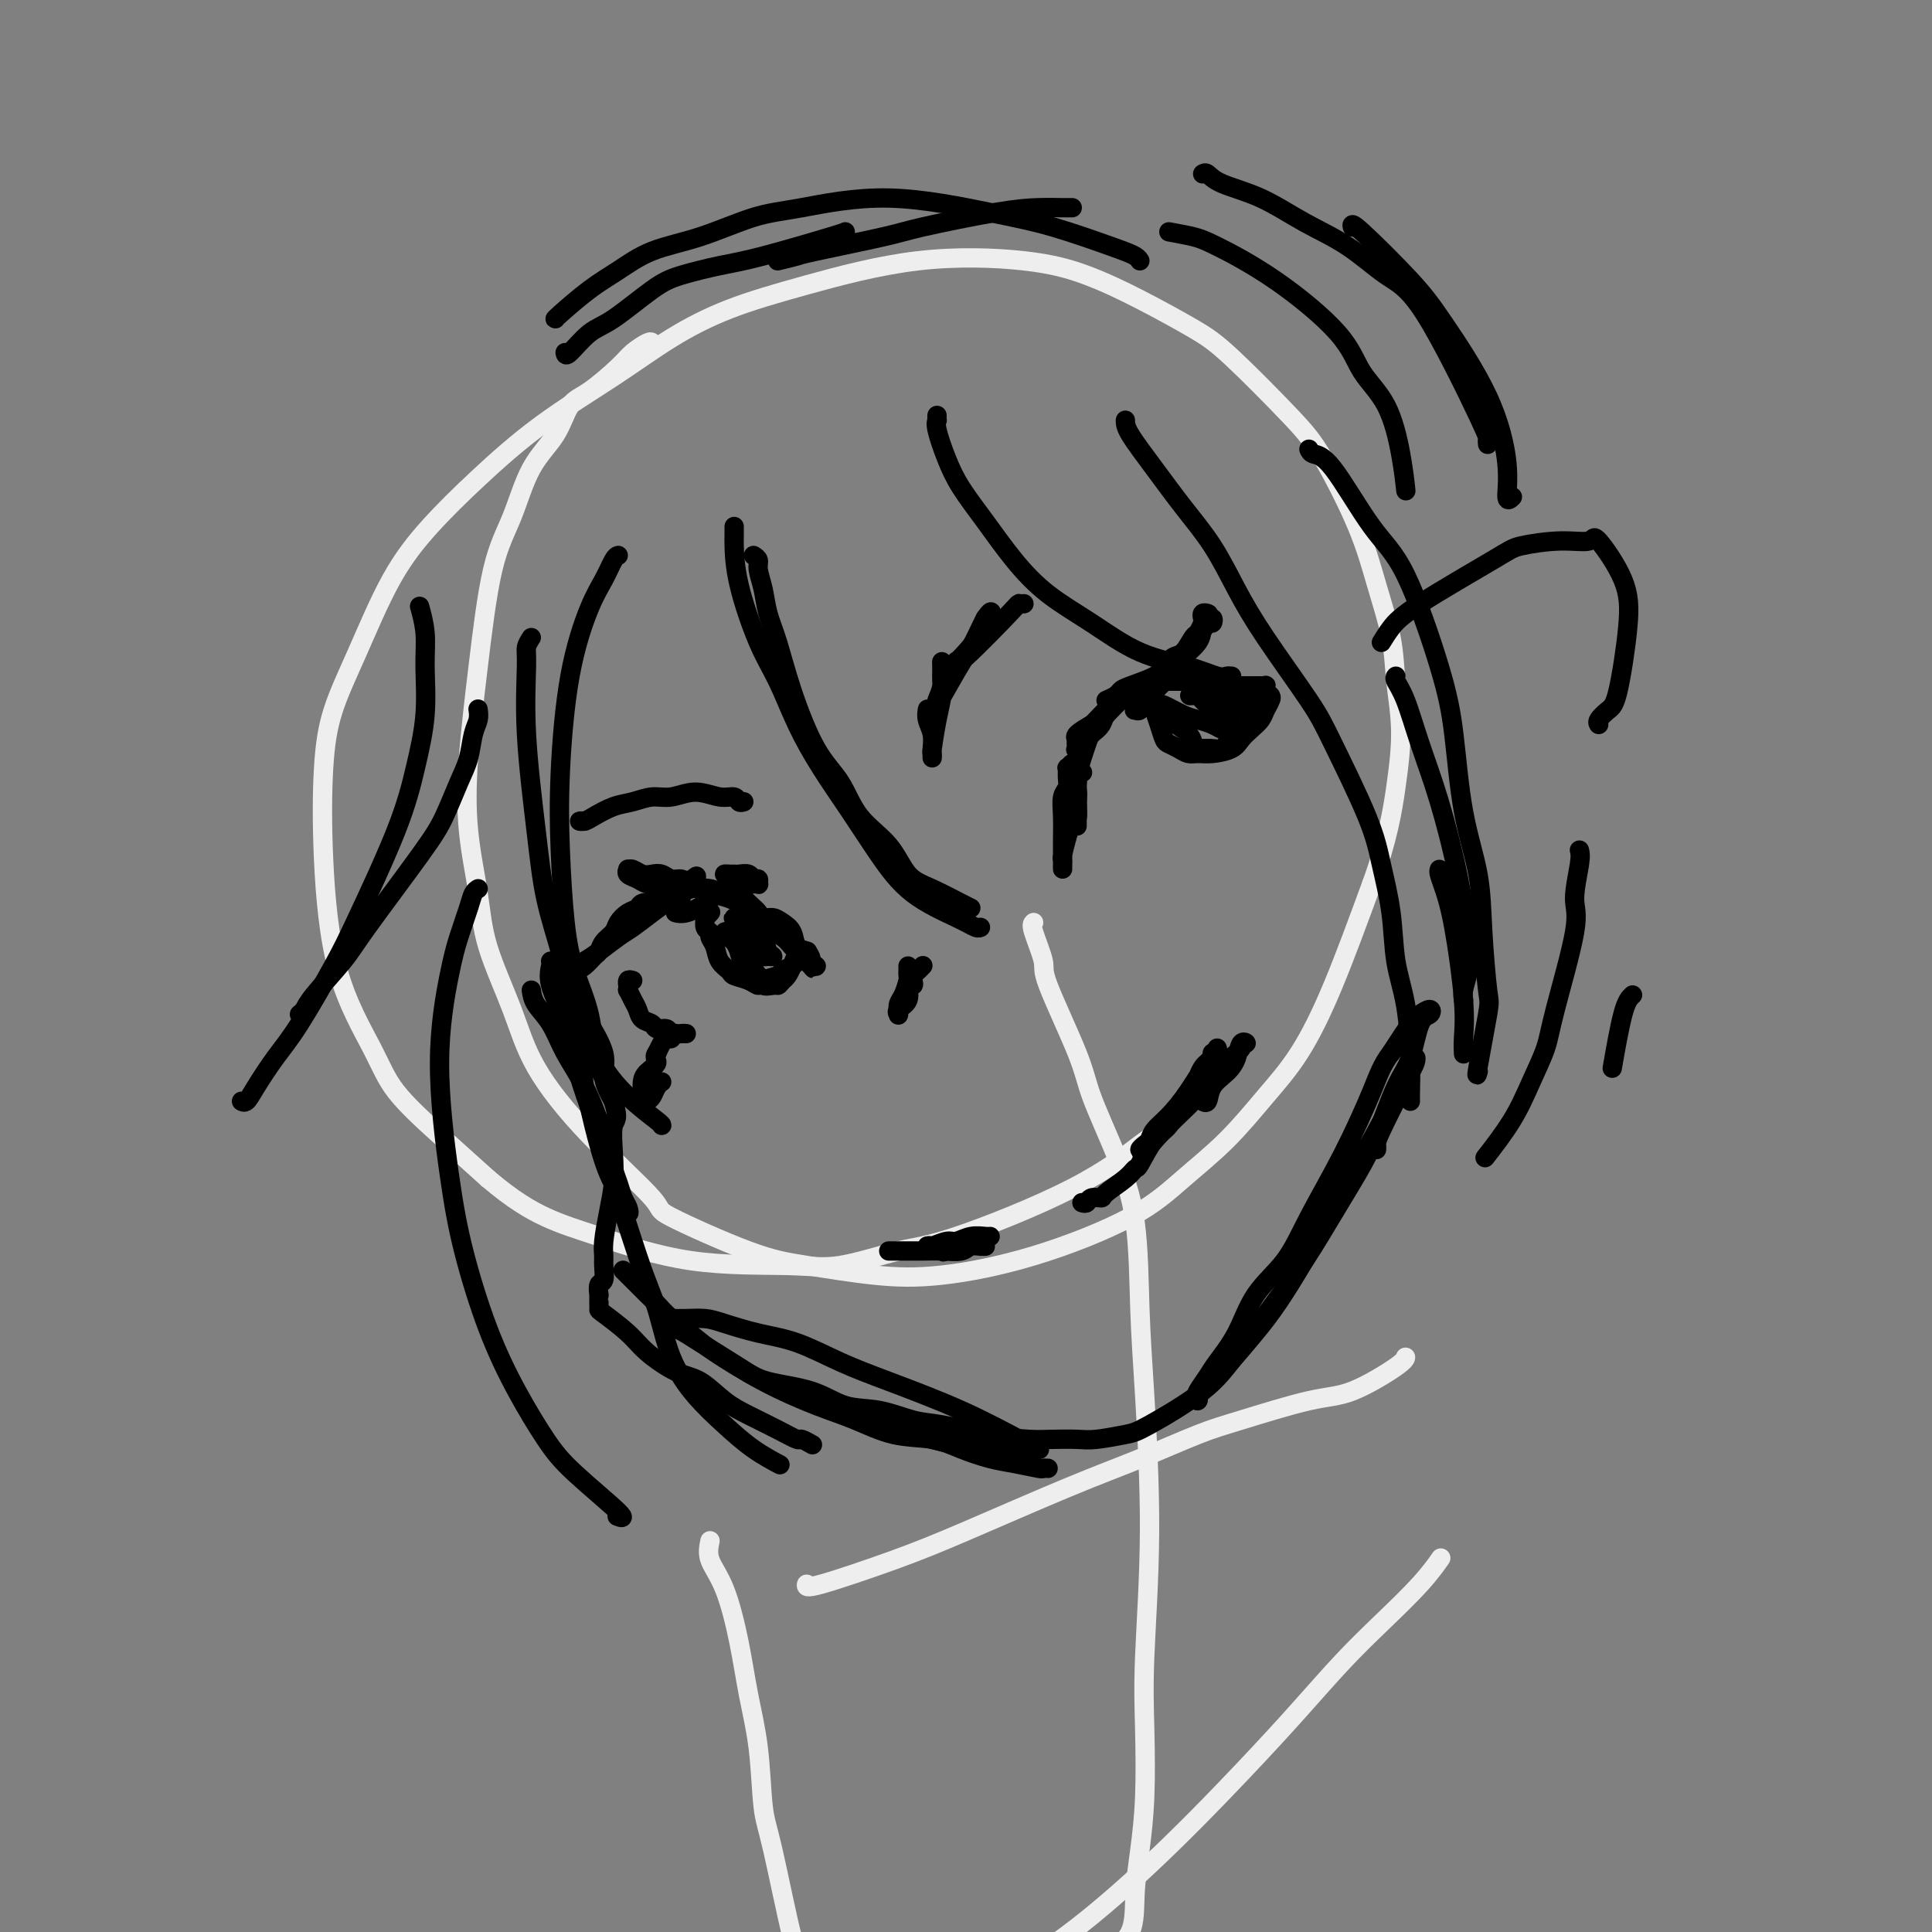 <svg viewBox='0 0 400 400' version='1.1' xmlns='http://www.w3.org/2000/svg' xmlns:xlink='http://www.w3.org/1999/xlink'><rect x="0" y="0" width="400" height="400" fill="#808080" stroke="none"/><g fill='none' stroke='#EEEEEE' stroke-width='4' stroke-linecap='round' stroke-linejoin='round'><path d='M135,71c-0.133,-0.172 -0.266,-0.345 -1,0c-0.734,0.345 -2.071,1.206 -3,2c-0.929,0.794 -1.452,1.519 -3,3c-1.548,1.481 -4.121,3.716 -6,5c-1.879,1.284 -3.062,1.616 -4,3c-0.938,1.384 -1.630,3.820 -3,6c-1.370,2.180 -3.418,4.103 -5,7c-1.582,2.897 -2.699,6.768 -4,10c-1.301,3.232 -2.787,5.824 -4,11c-1.213,5.176 -2.154,12.937 -3,20c-0.846,7.063 -1.598,13.427 -2,19c-0.402,5.573 -0.454,10.354 0,15c0.454,4.646 1.414,9.159 2,13c0.586,3.841 0.797,7.012 2,11c1.203,3.988 3.398,8.793 5,13c1.602,4.207 2.610,7.817 5,12c2.390,4.183 6.162,8.941 11,14c4.838,5.059 10.743,10.420 13,13c2.257,2.580 0.866,2.378 4,4c3.134,1.622 10.791,5.067 16,7c5.209,1.933 7.969,2.354 12,3c4.031,0.646 9.334,1.515 14,2c4.666,0.485 8.696,0.584 14,0c5.304,-0.584 11.883,-1.851 19,-4c7.117,-2.149 14.772,-5.181 20,-8c5.228,-2.819 8.030,-5.425 11,-8c2.970,-2.575 6.108,-5.118 9,-8c2.892,-2.882 5.538,-6.102 8,-9c2.462,-2.898 4.740,-5.472 7,-9c2.260,-3.528 4.503,-8.008 7,-14c2.497,-5.992 5.249,-13.496 8,-21'/><path d='M284,183c3.378,-9.350 4.322,-15.224 5,-20c0.678,-4.776 1.090,-8.454 1,-12c-0.090,-3.546 -0.684,-6.961 -1,-10c-0.316,-3.039 -0.356,-5.702 -1,-9c-0.644,-3.298 -1.893,-7.232 -3,-11c-1.107,-3.768 -2.072,-7.370 -4,-12c-1.928,-4.630 -4.819,-10.289 -7,-14c-2.181,-3.711 -3.654,-5.476 -7,-9c-3.346,-3.524 -8.567,-8.807 -12,-12c-3.433,-3.193 -5.077,-4.295 -8,-6c-2.923,-1.705 -7.125,-4.011 -11,-6c-3.875,-1.989 -7.424,-3.661 -11,-5c-3.576,-1.339 -7.179,-2.346 -13,-3c-5.821,-0.654 -13.858,-0.955 -22,0c-8.142,0.955 -16.388,3.167 -23,5c-6.612,1.833 -11.591,3.288 -16,5c-4.409,1.712 -8.249,3.683 -12,6c-3.751,2.317 -7.414,4.982 -12,8c-4.586,3.018 -10.094,6.389 -15,10c-4.906,3.611 -9.208,7.462 -13,11c-3.792,3.538 -7.072,6.761 -10,10c-2.928,3.239 -5.504,6.492 -8,11c-2.496,4.508 -4.912,10.271 -7,15c-2.088,4.729 -3.846,8.426 -5,12c-1.154,3.574 -1.702,7.026 -2,12c-0.298,4.974 -0.345,11.471 0,19c0.345,7.529 1.081,16.089 3,23c1.919,6.911 5.019,12.172 7,16c1.981,3.828 2.841,6.223 5,9c2.159,2.777 5.617,5.936 9,9c3.383,3.064 6.692,6.032 10,9'/><path d='M101,244c5.221,4.432 8.774,6.511 12,8c3.226,1.489 6.125,2.389 11,4c4.875,1.611 11.726,3.935 19,5c7.274,1.065 14.971,0.873 20,1c5.029,0.127 7.389,0.574 11,0c3.611,-0.574 8.474,-2.168 12,-3c3.526,-0.832 5.716,-0.903 12,-3c6.284,-2.097 16.664,-6.222 24,-10c7.336,-3.778 11.629,-7.209 14,-9c2.371,-1.791 2.820,-1.940 3,-2c0.180,-0.060 0.090,-0.030 0,0'/><path d='M214,191c-0.241,0.218 -0.481,0.436 0,2c0.481,1.564 1.685,4.475 2,6c0.315,1.525 -0.259,1.665 1,5c1.259,3.335 4.351,9.866 6,14c1.649,4.134 1.856,5.870 3,9c1.144,3.130 3.225,7.652 5,12c1.775,4.348 3.242,8.521 4,14c0.758,5.479 0.805,12.265 1,18c0.195,5.735 0.536,10.420 1,18c0.464,7.580 1.050,18.054 1,28c-0.050,9.946 -0.735,19.364 -1,26c-0.265,6.636 -0.109,10.490 0,15c0.109,4.510 0.172,9.675 0,14c-0.172,4.325 -0.579,7.811 -1,11c-0.421,3.189 -0.855,6.082 -1,9c-0.145,2.918 -0.001,5.863 -1,8c-0.999,2.137 -3.143,3.468 -4,4c-0.857,0.532 -0.429,0.266 0,0'/><path d='M167,328c-0.120,0.447 -0.240,0.894 3,0c3.240,-0.894 9.838,-3.128 15,-5c5.162,-1.872 8.886,-3.381 15,-6c6.114,-2.619 14.619,-6.348 21,-9c6.381,-2.652 10.638,-4.226 15,-6c4.362,-1.774 8.829,-3.746 12,-5c3.171,-1.254 5.046,-1.790 9,-3c3.954,-1.210 9.988,-3.095 14,-4c4.012,-0.905 6.003,-0.830 9,-2c2.997,-1.170 6.999,-3.584 9,-5c2.001,-1.416 2.000,-1.833 2,-2c-0.000,-0.167 -0.000,-0.083 0,0'/><path d='M147,319c-0.261,1.273 -0.522,2.546 0,4c0.522,1.454 1.827,3.088 3,6c1.173,2.912 2.213,7.101 3,11c0.787,3.899 1.321,7.509 2,11c0.679,3.491 1.504,6.865 2,11c0.496,4.135 0.662,9.033 1,12c0.338,2.967 0.846,4.003 2,9c1.154,4.997 2.952,13.955 4,18c1.048,4.045 1.345,3.178 2,4c0.655,0.822 1.668,3.332 3,5c1.332,1.668 2.985,2.493 5,3c2.015,0.507 4.394,0.695 7,1c2.606,0.305 5.438,0.726 9,0c3.562,-0.726 7.853,-2.598 12,-4c4.147,-1.402 8.151,-2.333 14,-6c5.849,-3.667 13.544,-10.070 21,-17c7.456,-6.930 14.671,-14.386 20,-20c5.329,-5.614 8.770,-9.386 12,-13c3.230,-3.614 6.250,-7.071 9,-10c2.750,-2.929 5.232,-5.332 8,-8c2.768,-2.668 5.822,-5.603 8,-8c2.178,-2.397 3.479,-4.256 4,-5c0.521,-0.744 0.260,-0.372 0,0'/></g>
<g fill='none' stroke='#000000' stroke-width='4' stroke-linecap='round' stroke-linejoin='round'><path d='M110,205c0.149,0.958 0.298,1.916 1,3c0.702,1.084 1.956,2.293 3,4c1.044,1.707 1.876,3.912 3,6c1.124,2.088 2.539,4.058 4,7c1.461,2.942 2.969,6.857 4,10c1.031,3.143 1.584,5.515 2,7c0.416,1.485 0.694,2.085 1,3c0.306,0.915 0.640,2.147 1,3c0.360,0.853 0.746,1.327 1,2c0.254,0.673 0.377,1.546 0,1c-0.377,-0.546 -1.254,-2.513 -2,-4c-0.746,-1.487 -1.360,-2.496 -2,-4c-0.640,-1.504 -1.305,-3.502 -2,-6c-0.695,-2.498 -1.419,-5.495 -2,-8c-0.581,-2.505 -1.020,-4.519 -1,-4c0.020,0.519 0.501,3.569 0,0c-0.501,-3.569 -1.982,-13.758 -2,-17c-0.018,-3.242 1.426,0.463 2,2c0.574,1.537 0.278,0.907 1,2c0.722,1.093 2.464,3.910 3,6c0.536,2.090 -0.132,3.454 0,5c0.132,1.546 1.066,3.273 2,5'/><path d='M127,228c1.241,3.940 0.343,3.790 0,5c-0.343,1.210 -0.130,3.781 0,6c0.130,2.219 0.178,4.088 0,6c-0.178,1.912 -0.583,3.868 -1,6c-0.417,2.132 -0.848,4.440 -1,6c-0.152,1.560 -0.027,2.373 0,3c0.027,0.627 -0.045,1.067 0,2c0.045,0.933 0.208,2.358 0,3c-0.208,0.642 -0.788,0.502 -1,1c-0.212,0.498 -0.057,1.635 0,2c0.057,0.365 0.015,-0.042 0,0c-0.015,0.042 -0.005,0.534 0,1c0.005,0.466 0.003,0.908 0,1c-0.003,0.092 -0.009,-0.164 0,0c0.009,0.164 0.031,0.748 0,1c-0.031,0.252 -0.117,0.173 1,1c1.117,0.827 3.435,2.560 5,4c1.565,1.440 2.377,2.587 4,4c1.623,1.413 4.058,3.092 6,4c1.942,0.908 3.393,1.046 5,2c1.607,0.954 3.371,2.724 5,4c1.629,1.276 3.124,2.059 5,3c1.876,0.941 4.135,2.042 6,3c1.865,0.958 3.337,1.773 4,2c0.663,0.227 0.518,-0.135 1,0c0.482,0.135 1.591,0.767 2,1c0.409,0.233 0.117,0.067 0,0c-0.117,-0.067 -0.058,-0.033 0,0'/><path d='M129,263c0.327,0.327 0.654,0.653 1,1c0.346,0.347 0.712,0.713 1,1c0.288,0.287 0.497,0.493 1,1c0.503,0.507 1.301,1.316 2,2c0.699,0.684 1.298,1.245 2,2c0.702,0.755 1.508,1.704 3,3c1.492,1.296 3.670,2.941 5,4c1.330,1.059 1.812,1.534 4,3c2.188,1.466 6.082,3.922 10,6c3.918,2.078 7.858,3.778 11,5c3.142,1.222 5.484,1.966 8,3c2.516,1.034 5.206,2.357 8,3c2.794,0.643 5.691,0.607 8,1c2.309,0.393 4.029,1.216 6,2c1.971,0.784 4.192,1.531 6,2c1.808,0.469 3.203,0.662 5,1c1.797,0.338 3.997,0.823 5,1c1.003,0.177 0.808,0.048 1,0c0.192,-0.048 0.769,-0.014 1,0c0.231,0.014 0.115,0.007 0,0'/><path d='M177,292c0.383,-0.097 0.766,-0.195 1,0c0.234,0.195 0.319,0.682 1,1c0.681,0.318 1.959,0.468 3,1c1.041,0.532 1.845,1.448 3,2c1.155,0.552 2.662,0.740 4,1c1.338,0.260 2.507,0.591 4,1c1.493,0.409 3.311,0.894 5,1c1.689,0.106 3.251,-0.168 5,0c1.749,0.168 3.686,0.778 5,1c1.314,0.222 2.006,0.057 3,0c0.994,-0.057 2.290,-0.004 3,0c0.710,0.004 0.832,-0.039 1,0c0.168,0.039 0.380,0.160 0,0c-0.380,-0.160 -1.351,-0.603 -4,-2c-2.649,-1.397 -6.975,-3.749 -12,-6c-5.025,-2.251 -10.749,-4.399 -15,-6c-4.251,-1.601 -7.028,-2.653 -10,-4c-2.972,-1.347 -6.140,-2.988 -9,-4c-2.860,-1.012 -5.414,-1.396 -8,-2c-2.586,-0.604 -5.205,-1.430 -7,-2c-1.795,-0.570 -2.765,-0.885 -4,-1c-1.235,-0.115 -2.733,-0.031 -4,0c-1.267,0.031 -2.303,0.008 -3,0c-0.697,-0.008 -1.056,-0.002 -1,0c0.056,0.002 0.528,0.001 1,0'/><path d='M139,273c-3.986,-0.433 -0.953,0.985 1,2c1.953,1.015 2.824,1.628 5,3c2.176,1.372 5.657,3.504 8,5c2.343,1.496 3.547,2.355 6,3c2.453,0.645 6.157,1.075 9,2c2.843,0.925 4.827,2.345 7,3c2.173,0.655 4.534,0.543 7,1c2.466,0.457 5.036,1.481 7,2c1.964,0.519 3.323,0.531 6,1c2.677,0.469 6.671,1.394 10,2c3.329,0.606 5.994,0.891 8,1c2.006,0.109 3.352,0.041 5,0c1.648,-0.041 3.598,-0.056 5,0c1.402,0.056 2.255,0.184 4,0c1.745,-0.184 4.380,-0.678 6,-1c1.620,-0.322 2.223,-0.472 5,-2c2.777,-1.528 7.726,-4.434 11,-7c3.274,-2.566 4.871,-4.792 8,-9c3.129,-4.208 7.789,-10.397 11,-15c3.211,-4.603 4.971,-7.620 7,-11c2.029,-3.380 4.325,-7.123 6,-10c1.675,-2.877 2.729,-4.889 4,-8c1.271,-3.111 2.759,-7.322 4,-10c1.241,-2.678 2.235,-3.825 3,-6c0.765,-2.175 1.300,-5.378 2,-7c0.700,-1.622 1.563,-1.661 2,-2c0.437,-0.339 0.447,-0.977 0,-1c-0.447,-0.023 -1.351,0.571 -2,1c-0.649,0.429 -1.043,0.694 -2,2c-0.957,1.306 -2.479,3.653 -4,6'/><path d='M288,218c-1.878,2.439 -2.571,4.536 -4,8c-1.429,3.464 -3.592,8.294 -6,13c-2.408,4.706 -5.062,9.288 -7,13c-1.938,3.712 -3.162,6.554 -5,9c-1.838,2.446 -4.290,4.494 -6,7c-1.710,2.506 -2.679,5.469 -4,8c-1.321,2.531 -2.994,4.630 -4,6c-1.006,1.370 -1.344,2.012 -2,3c-0.656,0.988 -1.630,2.323 -2,3c-0.370,0.677 -0.134,0.698 0,1c0.134,0.302 0.168,0.887 0,1c-0.168,0.113 -0.537,-0.246 0,-1c0.537,-0.754 1.982,-1.903 4,-4c2.018,-2.097 4.610,-5.142 7,-8c2.390,-2.858 4.576,-5.527 8,-11c3.424,-5.473 8.084,-13.748 11,-19c2.916,-5.252 4.089,-7.482 6,-11c1.911,-3.518 4.562,-8.324 6,-11c1.438,-2.676 1.664,-3.222 2,-4c0.336,-0.778 0.784,-1.789 1,-2c0.216,-0.211 0.202,0.378 0,1c-0.202,0.622 -0.590,1.277 -2,4c-1.410,2.723 -3.842,7.513 -5,10c-1.158,2.487 -1.043,2.669 -1,3c0.043,0.331 0.012,0.809 0,1c-0.012,0.191 -0.006,0.096 0,0'/><path d='M286,133c0.586,-0.953 1.172,-1.906 2,-3c0.828,-1.094 1.896,-2.330 6,-5c4.104,-2.670 11.242,-6.774 15,-9c3.758,-2.226 4.135,-2.573 6,-3c1.865,-0.427 5.219,-0.934 8,-1c2.781,-0.066 4.988,0.307 6,0c1.012,-0.307 0.830,-1.296 2,0c1.170,1.296 3.693,4.876 5,8c1.307,3.124 1.398,5.794 1,10c-0.398,4.206 -1.283,9.950 -2,13c-0.717,3.050 -1.264,3.405 -2,4c-0.736,0.595 -1.660,1.429 -2,2c-0.340,0.571 -0.097,0.877 0,1c0.097,0.123 0.049,0.061 0,0'/><path d='M224,160c0.111,-0.069 0.223,-0.139 0,0c-0.223,0.139 -0.780,0.486 -1,1c-0.220,0.514 -0.101,1.196 0,2c0.101,0.804 0.185,1.732 0,3c-0.185,1.268 -0.638,2.878 -1,4c-0.362,1.122 -0.633,1.755 -1,3c-0.367,1.245 -0.830,3.100 -1,4c-0.170,0.900 -0.045,0.843 0,1c0.045,0.157 0.012,0.529 0,1c-0.012,0.471 -0.003,1.043 0,1c0.003,-0.043 -0.000,-0.701 0,-1c0.000,-0.299 0.004,-0.240 0,-1c-0.004,-0.760 -0.015,-2.339 0,-4c0.015,-1.661 0.057,-3.406 0,-5c-0.057,-1.594 -0.212,-3.039 0,-4c0.212,-0.961 0.793,-1.439 1,-2c0.207,-0.561 0.040,-1.205 0,-2c-0.040,-0.795 0.046,-1.742 0,-2c-0.046,-0.258 -0.222,0.173 0,0c0.222,-0.173 0.844,-0.951 1,-1c0.156,-0.049 -0.154,0.631 0,1c0.154,0.369 0.773,0.427 1,1c0.227,0.573 0.061,1.661 0,3c-0.061,1.339 -0.016,2.928 0,4c0.016,1.072 0.004,1.628 0,2c-0.004,0.372 -0.001,0.562 0,1c0.001,0.438 0.000,1.125 0,1c-0.000,-0.125 -0.000,-1.063 0,-2'/><path d='M223,169c0.167,0.985 0.085,-2.054 0,-4c-0.085,-1.946 -0.174,-2.799 0,-4c0.174,-1.201 0.610,-2.749 1,-4c0.390,-1.251 0.732,-2.203 1,-3c0.268,-0.797 0.462,-1.438 1,-2c0.538,-0.562 1.422,-1.046 2,-2c0.578,-0.954 0.851,-2.377 1,-3c0.149,-0.623 0.173,-0.444 0,0c-0.173,0.444 -0.543,1.154 -1,2c-0.457,0.846 -0.999,1.828 -2,3c-1.001,1.172 -2.459,2.533 -3,3c-0.541,0.467 -0.165,0.040 0,0c0.165,-0.040 0.117,0.308 0,0c-0.117,-0.308 -0.305,-1.272 0,-2c0.305,-0.728 1.103,-1.221 2,-2c0.897,-0.779 1.892,-1.844 3,-3c1.108,-1.156 2.327,-2.404 3,-3c0.673,-0.596 0.800,-0.542 2,-1c1.200,-0.458 3.474,-1.429 5,-2c1.526,-0.571 2.304,-0.740 3,-1c0.696,-0.260 1.311,-0.609 2,-1c0.689,-0.391 1.453,-0.823 2,-1c0.547,-0.177 0.879,-0.099 1,0c0.121,0.099 0.033,0.219 0,0c-0.033,-0.219 -0.009,-0.777 0,-1c0.009,-0.223 0.005,-0.112 0,0'/><path d='M229,145c0.756,-0.327 1.511,-0.653 2,-1c0.489,-0.347 0.711,-0.713 1,-1c0.289,-0.287 0.643,-0.494 2,-1c1.357,-0.506 3.715,-1.309 5,-2c1.285,-0.691 1.496,-1.269 2,-2c0.504,-0.731 1.302,-1.614 2,-2c0.698,-0.386 1.298,-0.274 2,-1c0.702,-0.726 1.508,-2.289 2,-3c0.492,-0.711 0.671,-0.569 1,-1c0.329,-0.431 0.807,-1.435 1,-2c0.193,-0.565 0.099,-0.689 0,-1c-0.099,-0.311 -0.203,-0.807 0,-1c0.203,-0.193 0.715,-0.081 1,0c0.285,0.081 0.344,0.133 0,1c-0.344,0.867 -1.090,2.549 -2,4c-0.910,1.451 -1.984,2.669 -3,4c-1.016,1.331 -1.975,2.773 -3,4c-1.025,1.227 -2.118,2.238 -3,3c-0.882,0.762 -1.555,1.274 -2,2c-0.445,0.726 -0.664,1.667 -1,2c-0.336,0.333 -0.791,0.058 -1,0c-0.209,-0.058 -0.172,0.100 0,0c0.172,-0.100 0.478,-0.457 1,-1c0.522,-0.543 1.261,-1.271 2,-2'/><path d='M238,144c1.023,-0.954 2.082,-1.839 3,-3c0.918,-1.161 1.695,-2.597 3,-4c1.305,-1.403 3.138,-2.773 4,-4c0.862,-1.227 0.753,-2.310 1,-3c0.247,-0.690 0.848,-0.986 1,-1c0.152,-0.014 -0.146,0.254 0,0c0.146,-0.254 0.737,-1.029 1,-1c0.263,0.029 0.198,0.861 0,1c-0.198,0.139 -0.529,-0.415 -1,0c-0.471,0.415 -1.082,1.799 -2,3c-0.918,1.201 -2.144,2.221 -3,3c-0.856,0.779 -1.343,1.319 -2,2c-0.657,0.681 -1.483,1.503 -2,2c-0.517,0.497 -0.724,0.669 -1,1c-0.276,0.331 -0.620,0.821 -1,1c-0.380,0.179 -0.797,0.048 -1,0c-0.203,-0.048 -0.192,-0.013 0,0c0.192,0.013 0.565,0.004 1,0c0.435,-0.004 0.932,-0.002 2,0c1.068,0.002 2.708,0.003 4,0c1.292,-0.003 2.237,-0.011 3,0c0.763,0.011 1.342,0.042 2,0c0.658,-0.042 1.393,-0.156 2,0c0.607,0.156 1.087,0.580 2,1c0.913,0.420 2.261,0.834 3,1c0.739,0.166 0.870,0.083 1,0'/><path d='M258,143c3.410,0.536 2.434,0.877 2,1c-0.434,0.123 -0.327,0.029 0,0c0.327,-0.029 0.872,0.007 1,0c0.128,-0.007 -0.162,-0.058 0,0c0.162,0.058 0.777,0.226 1,0c0.223,-0.226 0.056,-0.845 0,-1c-0.056,-0.155 0.001,0.155 0,0c-0.001,-0.155 -0.058,-0.773 0,-1c0.058,-0.227 0.233,-0.061 0,0c-0.233,0.061 -0.874,0.016 -1,0c-0.126,-0.016 0.264,-0.004 0,0c-0.264,0.004 -1.180,0.001 -2,0c-0.820,-0.001 -1.543,-0.001 -2,0c-0.457,0.001 -0.647,0.001 -1,0c-0.353,-0.001 -0.869,-0.004 -2,0c-1.131,0.004 -2.878,0.015 -4,0c-1.122,-0.015 -1.619,-0.057 -2,0c-0.381,0.057 -0.645,0.212 -1,0c-0.355,-0.212 -0.800,-0.790 -1,-1c-0.200,-0.210 -0.156,-0.053 -1,0c-0.844,0.053 -2.575,0.003 -3,0c-0.425,-0.003 0.455,0.043 0,0c-0.455,-0.043 -2.246,-0.175 -3,0c-0.754,0.175 -0.470,0.655 -1,1c-0.530,0.345 -1.873,0.554 -3,1c-1.127,0.446 -2.036,1.127 -3,2c-0.964,0.873 -1.982,1.936 -3,3'/><path d='M229,148c-2.045,1.431 -2.156,1.507 -3,2c-0.844,0.493 -2.419,1.402 -3,2c-0.581,0.598 -0.166,0.885 0,1c0.166,0.115 0.083,0.057 0,0'/><path d='M156,193c0.009,0.089 0.017,0.179 0,0c-0.017,-0.179 -0.060,-0.625 0,-1c0.060,-0.375 0.224,-0.678 0,-1c-0.224,-0.322 -0.836,-0.664 -1,-1c-0.164,-0.336 0.121,-0.667 0,-1c-0.121,-0.333 -0.649,-0.667 -1,-1c-0.351,-0.333 -0.524,-0.664 -1,-1c-0.476,-0.336 -1.255,-0.676 -2,-1c-0.745,-0.324 -1.457,-0.633 -2,-1c-0.543,-0.367 -0.916,-0.792 -2,-1c-1.084,-0.208 -2.878,-0.200 -4,0c-1.122,0.200 -1.571,0.592 -2,1c-0.429,0.408 -0.837,0.831 -1,1c-0.163,0.169 -0.082,0.085 0,0'/><path d='M140,189c-0.134,-0.036 -0.269,-0.071 0,0c0.269,0.071 0.940,0.250 2,0c1.060,-0.250 2.507,-0.929 4,-2c1.493,-1.071 3.031,-2.536 4,-3c0.969,-0.464 1.369,0.072 2,0c0.631,-0.072 1.493,-0.752 2,-1c0.507,-0.248 0.657,-0.065 1,0c0.343,0.065 0.877,0.013 1,0c0.123,-0.013 -0.167,0.011 0,0c0.167,-0.011 0.789,-0.059 1,0c0.211,0.059 0.011,0.226 0,0c-0.011,-0.226 0.166,-0.845 0,-1c-0.166,-0.155 -0.674,0.155 -1,0c-0.326,-0.155 -0.470,-0.774 -1,-1c-0.530,-0.226 -1.446,-0.059 -2,0c-0.554,0.059 -0.747,0.010 -1,0c-0.253,-0.010 -0.565,0.020 -1,0c-0.435,-0.020 -0.991,-0.091 -1,0c-0.009,0.091 0.529,0.342 1,1c0.471,0.658 0.874,1.723 2,3c1.126,1.277 2.974,2.766 4,4c1.026,1.234 1.231,2.215 2,3c0.769,0.785 2.103,1.375 3,2c0.897,0.625 1.357,1.284 2,2c0.643,0.716 1.469,1.490 2,2c0.531,0.510 0.765,0.755 1,1'/><path d='M167,199c2.315,2.394 1.102,1.380 1,1c-0.102,-0.380 0.908,-0.128 1,0c0.092,0.128 -0.734,0.130 -1,0c-0.266,-0.130 0.028,-0.391 0,-1c-0.028,-0.609 -0.377,-1.565 -1,-2c-0.623,-0.435 -1.518,-0.351 -2,-1c-0.482,-0.649 -0.549,-2.033 -1,-3c-0.451,-0.967 -1.286,-1.516 -2,-2c-0.714,-0.484 -1.307,-0.903 -2,-1c-0.693,-0.097 -1.487,0.129 -2,0c-0.513,-0.129 -0.746,-0.612 -1,-1c-0.254,-0.388 -0.528,-0.682 -1,-1c-0.472,-0.318 -1.142,-0.660 -2,-1c-0.858,-0.340 -1.906,-0.676 -3,-1c-1.094,-0.324 -2.236,-0.634 -3,-1c-0.764,-0.366 -1.150,-0.789 -2,-1c-0.850,-0.211 -2.165,-0.211 -3,0c-0.835,0.211 -1.192,0.632 -2,1c-0.808,0.368 -2.069,0.683 -3,1c-0.931,0.317 -1.531,0.635 -2,1c-0.469,0.365 -0.805,0.777 -1,1c-0.195,0.223 -0.248,0.256 0,0c0.248,-0.256 0.798,-0.800 1,-1c0.202,-0.200 0.058,-0.057 0,0c-0.058,0.057 -0.029,0.029 0,0'/><path d='M136,187c-1.198,0.478 -0.692,0.172 -1,0c-0.308,-0.172 -1.429,-0.212 -2,0c-0.571,0.212 -0.590,0.675 -1,1c-0.410,0.325 -1.209,0.511 -2,1c-0.791,0.489 -1.573,1.282 -2,2c-0.427,0.718 -0.499,1.362 -1,2c-0.501,0.638 -1.433,1.270 -2,2c-0.567,0.730 -0.770,1.557 -1,2c-0.230,0.443 -0.486,0.501 -1,1c-0.514,0.499 -1.285,1.440 -2,2c-0.715,0.560 -1.372,0.738 -2,1c-0.628,0.262 -1.225,0.607 -2,1c-0.775,0.393 -1.726,0.834 -2,1c-0.274,0.166 0.131,0.056 0,0c-0.131,-0.056 -0.796,-0.060 -1,0c-0.204,0.060 0.055,0.183 0,0c-0.055,-0.183 -0.422,-0.672 0,-1c0.422,-0.328 1.634,-0.496 3,-1c1.366,-0.504 2.885,-1.345 4,-2c1.115,-0.655 1.826,-1.125 3,-2c1.174,-0.875 2.811,-2.157 4,-3c1.189,-0.843 1.929,-1.249 3,-2c1.071,-0.751 2.473,-1.847 4,-3c1.527,-1.153 3.180,-2.364 4,-3c0.820,-0.636 0.807,-0.696 1,-1c0.193,-0.304 0.590,-0.851 1,-1c0.410,-0.149 0.831,0.100 1,0c0.169,-0.100 0.084,-0.550 0,-1'/><path d='M142,183c4.322,-3.111 1.128,-0.890 0,0c-1.128,0.890 -0.189,0.448 0,0c0.189,-0.448 -0.372,-0.904 -1,-1c-0.628,-0.096 -1.324,0.167 -2,0c-0.676,-0.167 -1.334,-0.762 -2,-1c-0.666,-0.238 -1.341,-0.117 -2,0c-0.659,0.117 -1.303,0.230 -2,0c-0.697,-0.230 -1.448,-0.805 -2,-1c-0.552,-0.195 -0.904,-0.011 -1,0c-0.096,0.011 0.065,-0.152 0,0c-0.065,0.152 -0.354,0.618 0,1c0.354,0.382 1.353,0.680 2,1c0.647,0.320 0.944,0.660 2,1c1.056,0.340 2.871,0.679 4,1c1.129,0.321 1.573,0.625 2,1c0.427,0.375 0.836,0.821 1,1c0.164,0.179 0.082,0.089 0,0'/><path d='M131,203c-0.423,-0.122 -0.846,-0.245 -1,0c-0.154,0.245 -0.038,0.856 0,1c0.038,0.144 -0.001,-0.180 0,0c0.001,0.180 0.041,0.864 0,1c-0.041,0.136 -0.161,-0.276 0,0c0.161,0.276 0.605,1.241 1,2c0.395,0.759 0.740,1.313 1,2c0.260,0.687 0.436,1.508 1,2c0.564,0.492 1.517,0.654 2,1c0.483,0.346 0.497,0.877 1,1c0.503,0.123 1.494,-0.163 2,0c0.506,0.163 0.528,0.776 1,1c0.472,0.224 1.395,0.060 2,0c0.605,-0.060 0.891,-0.016 1,0c0.109,0.016 0.041,0.005 0,0c-0.041,-0.005 -0.053,-0.002 0,0c0.053,0.002 0.173,0.005 0,0c-0.173,-0.005 -0.638,-0.016 -1,0c-0.362,0.016 -0.622,0.059 -1,0c-0.378,-0.059 -0.875,-0.220 -1,0c-0.125,0.220 0.121,0.822 0,1c-0.121,0.178 -0.610,-0.067 -1,0c-0.390,0.067 -0.683,0.448 -1,1c-0.317,0.552 -0.659,1.276 -1,2'/><path d='M136,218c-0.823,0.975 0.119,1.414 0,2c-0.119,0.586 -1.300,1.319 -2,2c-0.700,0.681 -0.920,1.310 -1,2c-0.080,0.690 -0.022,1.443 0,2c0.022,0.557 0.006,0.920 0,1c-0.006,0.080 -0.002,-0.121 0,0c0.002,0.121 0.004,0.565 0,1c-0.004,0.435 -0.012,0.861 0,1c0.012,0.139 0.044,-0.008 0,0c-0.044,0.008 -0.166,0.170 0,0c0.166,-0.170 0.619,-0.673 1,-1c0.381,-0.327 0.690,-0.479 1,-1c0.310,-0.521 0.622,-1.409 1,-2c0.378,-0.591 0.822,-0.883 1,-1c0.178,-0.117 0.089,-0.058 0,0'/><path d='M147,189c0.116,-0.128 0.231,-0.255 0,0c-0.231,0.255 -0.809,0.894 -1,1c-0.191,0.106 0.005,-0.320 0,0c-0.005,0.320 -0.210,1.388 0,2c0.210,0.612 0.834,0.770 1,1c0.166,0.230 -0.126,0.534 0,1c0.126,0.466 0.670,1.094 1,2c0.330,0.906 0.446,2.090 1,3c0.554,0.910 1.547,1.547 2,2c0.453,0.453 0.367,0.721 1,1c0.633,0.279 1.986,0.569 3,1c1.014,0.431 1.690,1.002 2,1c0.310,-0.002 0.254,-0.578 1,-1c0.746,-0.422 2.294,-0.690 3,-1c0.706,-0.310 0.571,-0.661 1,-1c0.429,-0.339 1.421,-0.665 2,-1c0.579,-0.335 0.745,-0.679 1,-1c0.255,-0.321 0.597,-0.620 1,-1c0.403,-0.380 0.865,-0.842 1,-1c0.135,-0.158 -0.058,-0.011 0,0c0.058,0.011 0.366,-0.113 0,0c-0.366,0.113 -1.407,0.463 -2,1c-0.593,0.537 -0.736,1.260 -1,2c-0.264,0.740 -0.647,1.497 -1,2c-0.353,0.503 -0.677,0.751 -1,1'/><path d='M162,203c-0.816,1.006 -0.856,1.020 -1,1c-0.144,-0.020 -0.392,-0.074 -1,0c-0.608,0.074 -1.577,0.276 -2,0c-0.423,-0.276 -0.299,-1.029 -1,-2c-0.701,-0.971 -2.225,-2.159 -3,-3c-0.775,-0.841 -0.801,-1.335 -1,-2c-0.199,-0.665 -0.572,-1.500 -1,-2c-0.428,-0.500 -0.911,-0.663 -1,-1c-0.089,-0.337 0.215,-0.847 0,-1c-0.215,-0.153 -0.951,0.053 -1,0c-0.049,-0.053 0.589,-0.364 1,0c0.411,0.364 0.596,1.404 1,2c0.404,0.596 1.027,0.749 2,1c0.973,0.251 2.296,0.601 3,1c0.704,0.399 0.790,0.847 1,1c0.210,0.153 0.543,0.011 1,0c0.457,-0.011 1.037,0.110 1,0c-0.037,-0.110 -0.692,-0.450 -1,-1c-0.308,-0.550 -0.268,-1.310 -1,-2c-0.732,-0.690 -2.235,-1.309 -3,-2c-0.765,-0.691 -0.790,-1.455 -1,-2c-0.210,-0.545 -0.604,-0.872 -1,-1c-0.396,-0.128 -0.794,-0.056 -1,0c-0.206,0.056 -0.221,0.095 0,0c0.221,-0.095 0.678,-0.324 1,0c0.322,0.324 0.510,1.203 1,2c0.490,0.797 1.283,1.514 2,2c0.717,0.486 1.359,0.743 2,1'/><path d='M158,195c0.833,0.833 0.417,0.417 0,0'/><path d='M239,142c0.002,0.367 0.003,0.734 0,1c-0.003,0.266 -0.012,0.432 0,1c0.012,0.568 0.044,1.539 0,2c-0.044,0.461 -0.164,0.414 0,1c0.164,0.586 0.610,1.807 1,3c0.390,1.193 0.723,2.358 1,3c0.277,0.642 0.499,0.761 1,1c0.501,0.239 1.282,0.598 2,1c0.718,0.402 1.371,0.848 2,1c0.629,0.152 1.232,0.010 2,0c0.768,-0.010 1.701,0.110 3,0c1.299,-0.110 2.964,-0.452 4,-1c1.036,-0.548 1.444,-1.302 2,-2c0.556,-0.698 1.259,-1.340 2,-2c0.741,-0.660 1.519,-1.340 2,-2c0.481,-0.660 0.664,-1.302 1,-2c0.336,-0.698 0.824,-1.453 1,-2c0.176,-0.547 0.041,-0.886 0,-1c-0.041,-0.114 0.012,-0.002 0,0c-0.012,0.002 -0.090,-0.104 0,0c0.090,0.104 0.346,0.419 0,1c-0.346,0.581 -1.296,1.427 -2,2c-0.704,0.573 -1.161,0.871 -2,2c-0.839,1.129 -2.059,3.087 -3,4c-0.941,0.913 -1.603,0.781 -2,1c-0.397,0.219 -0.530,0.790 -1,1c-0.470,0.210 -1.277,0.060 -2,0c-0.723,-0.060 -1.361,-0.030 -2,0'/><path d='M249,155c-2.547,1.474 -1.915,0.157 -2,-1c-0.085,-1.157 -0.888,-2.156 -2,-3c-1.112,-0.844 -2.532,-1.534 -3,-2c-0.468,-0.466 0.017,-0.706 0,-1c-0.017,-0.294 -0.535,-0.640 -1,-1c-0.465,-0.360 -0.875,-0.735 -1,-1c-0.125,-0.265 0.036,-0.421 1,0c0.964,0.421 2.730,1.419 4,2c1.270,0.581 2.043,0.744 3,1c0.957,0.256 2.098,0.605 3,1c0.902,0.395 1.564,0.835 2,1c0.436,0.165 0.647,0.056 1,0c0.353,-0.056 0.849,-0.059 1,0c0.151,0.059 -0.043,0.181 0,0c0.043,-0.181 0.324,-0.665 0,-1c-0.324,-0.335 -1.252,-0.520 -2,-1c-0.748,-0.480 -1.315,-1.253 -2,-2c-0.685,-0.747 -1.486,-1.468 -2,-2c-0.514,-0.532 -0.739,-0.875 -1,-1c-0.261,-0.125 -0.558,-0.030 -1,0c-0.442,0.030 -1.028,-0.003 -1,0c0.028,0.003 0.671,0.043 1,0c0.329,-0.043 0.344,-0.169 1,0c0.656,0.169 1.952,0.634 3,1c1.048,0.366 1.848,0.634 3,1c1.152,0.366 2.656,0.829 4,1c1.344,0.171 2.527,0.049 3,0c0.473,-0.049 0.237,-0.024 0,0'/><path d='M188,200c0.006,0.319 0.012,0.637 0,1c-0.012,0.363 -0.042,0.770 0,1c0.042,0.230 0.155,0.282 0,1c-0.155,0.718 -0.577,2.102 -1,3c-0.423,0.898 -0.848,1.310 -1,2c-0.152,0.690 -0.033,1.659 0,2c0.033,0.341 -0.020,0.056 0,0c0.020,-0.056 0.114,0.119 0,0c-0.114,-0.119 -0.437,-0.532 0,-1c0.437,-0.468 1.633,-0.990 2,-2c0.367,-1.010 -0.095,-2.508 0,-3c0.095,-0.492 0.747,0.022 1,0c0.253,-0.022 0.106,-0.580 0,-1c-0.106,-0.420 -0.172,-0.701 0,-1c0.172,-0.299 0.582,-0.616 1,-1c0.418,-0.384 0.843,-0.834 1,-1c0.157,-0.166 0.045,-0.047 0,0c-0.045,0.047 -0.022,0.024 0,0'/><path d='M184,259c0.352,-0.000 0.705,-0.000 1,0c0.295,0.000 0.534,0.001 1,0c0.466,-0.001 1.160,-0.004 2,0c0.840,0.004 1.827,0.015 3,0c1.173,-0.015 2.534,-0.057 4,0c1.466,0.057 3.038,0.211 4,0c0.962,-0.211 1.314,-0.788 2,-1c0.686,-0.212 1.707,-0.058 2,0c0.293,0.058 -0.143,0.019 0,0c0.143,-0.019 0.863,-0.018 1,0c0.137,0.018 -0.310,0.054 -1,0c-0.690,-0.054 -1.625,-0.196 -3,0c-1.375,0.196 -3.192,0.732 -4,1c-0.808,0.268 -0.609,0.268 -1,0c-0.391,-0.268 -1.372,-0.803 -2,-1c-0.628,-0.197 -0.905,-0.057 -1,0c-0.095,0.057 -0.010,0.030 0,0c0.010,-0.030 -0.055,-0.064 0,0c0.055,0.064 0.232,0.228 1,0c0.768,-0.228 2.129,-0.846 3,-1c0.871,-0.154 1.253,0.155 2,0c0.747,-0.155 1.860,-0.773 3,-1c1.140,-0.227 2.307,-0.061 3,0c0.693,0.061 0.912,0.017 1,0c0.088,-0.017 0.044,-0.009 0,0'/><path d='M224,249c0.370,0.116 0.739,0.232 1,0c0.261,-0.232 0.413,-0.812 1,-1c0.587,-0.188 1.609,0.017 2,0c0.391,-0.017 0.152,-0.256 1,-1c0.848,-0.744 2.783,-1.993 4,-3c1.217,-1.007 1.714,-1.770 2,-2c0.286,-0.230 0.360,0.074 1,-1c0.640,-1.074 1.848,-3.527 3,-5c1.152,-1.473 2.250,-1.967 3,-3c0.750,-1.033 1.153,-2.607 2,-4c0.847,-1.393 2.140,-2.607 3,-4c0.860,-1.393 1.288,-2.965 2,-4c0.712,-1.035 1.707,-1.532 2,-2c0.293,-0.468 -0.116,-0.907 0,-1c0.116,-0.093 0.759,0.160 1,0c0.241,-0.160 0.081,-0.732 0,-1c-0.081,-0.268 -0.083,-0.231 0,0c0.083,0.231 0.250,0.656 0,1c-0.250,0.344 -0.918,0.607 -2,2c-1.082,1.393 -2.580,3.917 -4,6c-1.420,2.083 -2.763,3.725 -4,5c-1.237,1.275 -2.367,2.184 -3,3c-0.633,0.816 -0.768,1.538 -1,2c-0.232,0.462 -0.563,0.663 -1,1c-0.437,0.337 -0.982,0.811 -1,1c-0.018,0.189 0.491,0.095 1,0'/><path d='M237,238c-1.797,2.569 0.711,-0.508 3,-3c2.289,-2.492 4.358,-4.397 6,-6c1.642,-1.603 2.855,-2.903 4,-4c1.145,-1.097 2.220,-1.992 3,-3c0.780,-1.008 1.264,-2.129 2,-3c0.736,-0.871 1.726,-1.492 2,-2c0.274,-0.508 -0.166,-0.901 0,-1c0.166,-0.099 0.938,0.097 1,0c0.062,-0.097 -0.585,-0.488 -1,0c-0.415,0.488 -0.598,1.854 -1,3c-0.402,1.146 -1.022,2.072 -2,3c-0.978,0.928 -2.314,1.857 -3,3c-0.686,1.143 -0.723,2.500 -1,3c-0.277,0.500 -0.793,0.143 -1,0c-0.207,-0.143 -0.103,-0.071 0,0'/><path d='M192,147c0.030,-0.158 0.061,-0.317 0,0c-0.061,0.317 -0.212,1.109 0,2c0.212,0.891 0.789,1.881 1,3c0.211,1.119 0.056,2.368 0,3c-0.056,0.632 -0.012,0.649 0,1c0.012,0.351 -0.007,1.038 0,1c0.007,-0.038 0.040,-0.801 0,-1c-0.040,-0.199 -0.154,0.164 0,-1c0.154,-1.164 0.577,-3.856 1,-6c0.423,-2.144 0.845,-3.741 1,-5c0.155,-1.259 0.041,-2.179 0,-3c-0.041,-0.821 -0.010,-1.542 0,-2c0.010,-0.458 -0.001,-0.652 0,-1c0.001,-0.348 0.014,-0.849 0,-1c-0.014,-0.151 -0.056,0.049 0,1c0.056,0.951 0.211,2.652 0,4c-0.211,1.348 -0.788,2.342 -1,3c-0.212,0.658 -0.060,0.981 0,1c0.060,0.019 0.029,-0.266 0,0c-0.029,0.266 -0.054,1.083 0,1c0.054,-0.083 0.189,-1.065 0,-1c-0.189,0.065 -0.703,1.178 0,0c0.703,-1.178 2.621,-4.646 4,-7c1.379,-2.354 2.217,-3.595 3,-5c0.783,-1.405 1.509,-2.973 2,-4c0.491,-1.027 0.745,-1.514 1,-2'/><path d='M204,128c1.772,-2.617 1.203,-0.659 1,0c-0.203,0.659 -0.040,0.019 0,0c0.040,-0.019 -0.041,0.582 -1,2c-0.959,1.418 -2.794,3.653 -4,5c-1.206,1.347 -1.783,1.807 -2,2c-0.217,0.193 -0.073,0.118 0,0c0.073,-0.118 0.076,-0.280 0,0c-0.076,0.280 -0.230,1.003 2,-1c2.230,-2.003 6.845,-6.733 9,-9c2.155,-2.267 1.849,-2.072 2,-2c0.151,0.072 0.757,0.021 1,0c0.243,-0.021 0.121,-0.010 0,0'/><path d='M154,166c-0.369,0.124 -0.738,0.247 -1,0c-0.262,-0.247 -0.418,-0.866 -1,-1c-0.582,-0.134 -1.590,0.216 -3,0c-1.410,-0.216 -3.223,-0.998 -5,-1c-1.777,-0.002 -3.519,0.777 -5,1c-1.481,0.223 -2.701,-0.108 -4,0c-1.299,0.108 -2.679,0.656 -4,1c-1.321,0.344 -2.585,0.485 -4,1c-1.415,0.515 -2.981,1.406 -4,2c-1.019,0.594 -1.490,0.891 -2,1c-0.510,0.109 -1.061,0.029 -1,0c0.061,-0.029 0.732,-0.008 1,0c0.268,0.008 0.134,0.004 0,0'/><path d='M152,109c-0.001,0.328 -0.003,0.655 0,1c0.003,0.345 0.009,0.707 0,1c-0.009,0.293 -0.033,0.518 0,2c0.033,1.482 0.124,4.220 1,8c0.876,3.780 2.536,8.601 4,12c1.464,3.399 2.732,5.375 4,8c1.268,2.625 2.536,5.898 4,9c1.464,3.102 3.122,6.031 5,9c1.878,2.969 3.974,5.976 6,9c2.026,3.024 3.983,6.064 6,9c2.017,2.936 4.096,5.767 7,8c2.904,2.233 6.634,3.866 9,5c2.366,1.134 3.368,1.767 4,2c0.632,0.233 0.895,0.067 1,0c0.105,-0.067 0.053,-0.033 0,0'/><path d='M156,115c0.448,0.286 0.896,0.572 1,1c0.104,0.428 -0.137,1.000 0,2c0.137,1.000 0.650,2.430 1,4c0.350,1.570 0.537,3.281 1,5c0.463,1.719 1.202,3.445 2,6c0.798,2.555 1.655,5.938 3,10c1.345,4.062 3.177,8.804 5,12c1.823,3.196 3.636,4.847 5,7c1.364,2.153 2.277,4.808 4,7c1.723,2.192 4.255,3.922 6,6c1.745,2.078 2.702,4.504 4,6c1.298,1.496 2.935,2.061 5,3c2.065,0.939 4.556,2.253 6,3c1.444,0.747 1.841,0.928 2,1c0.159,0.072 0.079,0.036 0,0'/><path d='M194,86c-0.012,0.445 -0.024,0.889 0,1c0.024,0.111 0.083,-0.112 0,0c-0.083,0.112 -0.310,0.558 0,2c0.310,1.442 1.156,3.879 2,6c0.844,2.121 1.684,3.927 3,6c1.316,2.073 3.106,4.414 5,7c1.894,2.586 3.891,5.416 6,8c2.109,2.584 4.330,4.920 7,7c2.670,2.080 5.790,3.902 9,6c3.210,2.098 6.510,4.471 10,6c3.490,1.529 7.170,2.214 10,3c2.830,0.786 4.810,1.675 6,2c1.190,0.325 1.590,0.088 2,0c0.410,-0.088 0.832,-0.025 1,0c0.168,0.025 0.084,0.013 0,0'/><path d='M233,87c-0.002,0.668 -0.003,1.337 1,3c1.003,1.663 3.012,4.321 5,7c1.988,2.679 3.957,5.381 6,8c2.043,2.619 4.160,5.156 6,8c1.840,2.844 3.403,5.994 5,9c1.597,3.006 3.229,5.868 6,10c2.771,4.132 6.683,9.535 9,13c2.317,3.465 3.040,4.990 5,9c1.960,4.010 5.159,10.503 7,15c1.841,4.497 2.325,6.998 3,10c0.675,3.002 1.540,6.506 2,10c0.460,3.494 0.516,6.978 1,10c0.484,3.022 1.398,5.580 2,9c0.602,3.420 0.893,7.700 1,11c0.107,3.300 0.029,5.619 0,7c-0.029,1.381 -0.008,1.823 0,2c0.008,0.177 0.004,0.088 0,0'/><path d='M289,140c-0.160,0.173 -0.321,0.347 0,1c0.321,0.653 1.123,1.787 2,4c0.877,2.213 1.830,5.505 3,9c1.170,3.495 2.559,7.195 4,12c1.441,4.805 2.936,10.717 4,16c1.064,5.283 1.697,9.938 2,13c0.303,3.062 0.277,4.532 0,6c-0.277,1.468 -0.805,2.934 -1,4c-0.195,1.066 -0.056,1.733 0,2c0.056,0.267 0.028,0.133 0,0'/><path d='M128,115c-0.259,0.074 -0.518,0.148 -1,1c-0.482,0.852 -1.188,2.481 -2,4c-0.812,1.519 -1.732,2.927 -3,6c-1.268,3.073 -2.885,7.809 -4,14c-1.115,6.191 -1.728,13.836 -2,20c-0.272,6.164 -0.203,10.848 0,16c0.203,5.152 0.541,10.771 1,15c0.459,4.229 1.041,7.066 2,10c0.959,2.934 2.295,5.963 3,9c0.705,3.037 0.777,6.082 2,9c1.223,2.918 3.596,5.710 6,8c2.404,2.290 4.840,4.078 6,5c1.160,0.922 1.046,0.978 1,1c-0.046,0.022 -0.023,0.011 0,0'/><path d='M110,132c-0.436,0.680 -0.872,1.359 -1,2c-0.128,0.641 0.053,1.243 0,4c-0.053,2.757 -0.338,7.669 0,14c0.338,6.331 1.301,14.079 2,20c0.699,5.921 1.136,10.013 2,14c0.864,3.987 2.154,7.867 3,11c0.846,3.133 1.246,5.519 2,8c0.754,2.481 1.862,5.057 3,8c1.138,2.943 2.306,6.254 3,8c0.694,1.746 0.912,1.927 1,2c0.088,0.073 0.044,0.036 0,0'/><path d='M87,126c-0.116,-0.416 -0.233,-0.832 0,0c0.233,0.832 0.815,2.914 1,5c0.185,2.086 -0.026,4.178 0,7c0.026,2.822 0.289,6.376 0,10c-0.289,3.624 -1.129,7.318 -2,11c-0.871,3.682 -1.772,7.350 -4,13c-2.228,5.650 -5.784,13.281 -8,18c-2.216,4.719 -3.094,6.526 -5,10c-1.906,3.474 -4.840,8.616 -7,12c-2.160,3.384 -3.546,5.012 -5,7c-1.454,1.988 -2.977,4.337 -4,6c-1.023,1.663 -1.545,2.640 -2,3c-0.455,0.360 -0.844,0.103 -1,0c-0.156,-0.103 -0.078,-0.051 0,0'/><path d='M99,147c-0.025,-0.169 -0.050,-0.337 0,0c0.050,0.337 0.176,1.180 0,2c-0.176,0.820 -0.655,1.616 -1,3c-0.345,1.384 -0.557,3.357 -1,5c-0.443,1.643 -1.115,2.957 -2,5c-0.885,2.043 -1.981,4.816 -3,7c-1.019,2.184 -1.960,3.779 -5,8c-3.040,4.221 -8.177,11.068 -11,15c-2.823,3.932 -3.331,4.949 -5,7c-1.669,2.051 -4.499,5.137 -6,7c-1.501,1.863 -1.673,2.501 -2,3c-0.327,0.499 -0.808,0.857 -1,1c-0.192,0.143 -0.096,0.072 0,0'/><path d='M99,184c-0.359,0.228 -0.718,0.455 -1,1c-0.282,0.545 -0.487,1.406 -1,3c-0.513,1.594 -1.335,3.919 -2,6c-0.665,2.081 -1.173,3.916 -2,8c-0.827,4.084 -1.973,10.416 -2,18c-0.027,7.584 1.066,16.422 2,23c0.934,6.578 1.710,10.898 3,16c1.290,5.102 3.094,10.986 5,16c1.906,5.014 3.915,9.158 6,13c2.085,3.842 4.247,7.383 6,10c1.753,2.617 3.099,4.310 6,7c2.901,2.690 7.358,6.378 9,8c1.642,1.622 0.469,1.178 0,1c-0.469,-0.178 -0.235,-0.089 0,0'/><path d='M114,199c0.071,0.136 0.142,0.272 0,1c-0.142,0.728 -0.499,2.049 0,4c0.499,1.951 1.852,4.533 3,8c1.148,3.467 2.091,7.818 3,11c0.909,3.182 1.785,5.196 4,12c2.215,6.804 5.771,18.398 8,25c2.229,6.602 3.133,8.212 4,11c0.867,2.788 1.697,6.754 3,10c1.303,3.246 3.078,5.770 5,8c1.922,2.230 3.989,4.165 6,6c2.011,1.835 3.964,3.571 6,5c2.036,1.429 4.153,2.551 5,3c0.847,0.449 0.423,0.224 0,0'/><path d='M271,93c0.169,0.401 0.338,0.802 1,1c0.662,0.198 1.816,0.193 4,3c2.184,2.807 5.399,8.426 8,12c2.601,3.574 4.588,5.102 7,10c2.412,4.898 5.248,13.167 7,19c1.752,5.833 2.420,9.231 3,14c0.580,4.769 1.072,10.911 2,16c0.928,5.089 2.294,9.127 3,13c0.706,3.873 0.753,7.580 1,12c0.247,4.420 0.693,9.552 1,12c0.307,2.448 0.474,2.213 0,5c-0.474,2.787 -1.589,8.597 -2,11c-0.411,2.403 -0.117,1.401 0,1c0.117,-0.401 0.059,-0.200 0,0'/><path d='M298,180c-0.069,0.219 -0.138,0.439 0,1c0.138,0.561 0.482,1.464 1,3c0.518,1.536 1.211,3.704 2,8c0.789,4.296 1.675,10.718 2,15c0.325,4.282 0.087,6.422 0,8c-0.087,1.578 -0.025,2.594 0,3c0.025,0.406 0.012,0.203 0,0'/><path d='M117,73c0.066,0.405 0.131,0.810 1,0c0.869,-0.810 2.541,-2.837 4,-4c1.459,-1.163 2.705,-1.464 5,-3c2.295,-1.536 5.638,-4.306 8,-6c2.362,-1.694 3.743,-2.310 6,-3c2.257,-0.690 5.389,-1.453 8,-2c2.611,-0.547 4.700,-0.879 9,-2c4.300,-1.121 10.812,-3.033 14,-4c3.188,-0.967 3.054,-0.991 3,-1c-0.054,-0.009 -0.027,-0.005 0,0'/><path d='M161,54c1.626,-0.390 3.251,-0.780 4,-1c0.749,-0.220 0.621,-0.269 4,-1c3.379,-0.731 10.263,-2.143 14,-3c3.737,-0.857 4.325,-1.158 8,-2c3.675,-0.842 10.435,-2.226 15,-3c4.565,-0.774 6.935,-0.940 9,-1c2.065,-0.060 3.825,-0.016 5,0c1.175,0.016 1.764,0.005 2,0c0.236,-0.005 0.118,-0.002 0,0'/><path d='M242,48c1.814,0.334 3.628,0.667 5,1c1.372,0.333 2.303,0.664 5,2c2.697,1.336 7.160,3.677 12,7c4.840,3.323 10.057,7.627 13,11c2.943,3.373 3.612,5.815 5,8c1.388,2.185 3.496,4.111 5,7c1.504,2.889 2.405,6.739 3,10c0.595,3.261 0.884,5.932 1,7c0.116,1.068 0.058,0.534 0,0'/><path d='M115,66c-0.115,0.050 -0.231,0.101 1,-1c1.231,-1.101 3.807,-3.352 6,-5c2.193,-1.648 4.002,-2.691 6,-4c1.998,-1.309 4.185,-2.883 7,-4c2.815,-1.117 6.258,-1.779 10,-3c3.742,-1.221 7.782,-3.003 11,-4c3.218,-0.997 5.613,-1.210 10,-2c4.387,-0.790 10.765,-2.156 18,-2c7.235,0.156 15.326,1.835 21,3c5.674,1.165 8.932,1.815 13,3c4.068,1.185 8.946,2.905 12,4c3.054,1.095 4.284,1.564 5,2c0.716,0.436 0.919,0.839 1,1c0.081,0.161 0.041,0.081 0,0'/><path d='M249,36c0.268,-0.168 0.536,-0.337 1,0c0.464,0.337 1.122,1.178 3,2c1.878,0.822 4.974,1.624 8,3c3.026,1.376 5.981,3.325 9,5c3.019,1.675 6.101,3.075 9,5c2.899,1.925 5.614,4.376 8,6c2.386,1.624 4.443,2.421 8,8c3.557,5.579 8.613,15.939 11,21c2.387,5.061 2.104,4.824 2,5c-0.104,0.176 -0.030,0.765 0,1c0.030,0.235 0.015,0.118 0,0'/><path d='M280,47c-0.139,-0.532 -0.278,-1.065 2,1c2.278,2.065 6.974,6.726 10,10c3.026,3.274 4.384,5.161 7,9c2.616,3.839 6.491,9.631 9,15c2.509,5.369 3.652,10.315 4,14c0.348,3.685 -0.099,6.107 0,7c0.099,0.893 0.742,0.255 1,0c0.258,-0.255 0.129,-0.128 0,0'/><path d='M327,176c0.143,0.572 0.285,1.144 0,3c-0.285,1.856 -0.999,4.997 -1,7c-0.001,2.003 0.711,2.868 0,7c-0.711,4.132 -2.846,11.532 -4,16c-1.154,4.468 -1.326,6.004 -2,8c-0.674,1.996 -1.851,4.453 -3,7c-1.149,2.547 -2.271,5.186 -4,8c-1.729,2.814 -4.065,5.804 -5,7c-0.935,1.196 -0.467,0.598 0,0'/><path d='M338,206c-0.622,0.578 -1.244,1.156 -2,4c-0.756,2.844 -1.644,7.956 -2,10c-0.356,2.044 -0.178,1.022 0,0'/></g>
</svg>